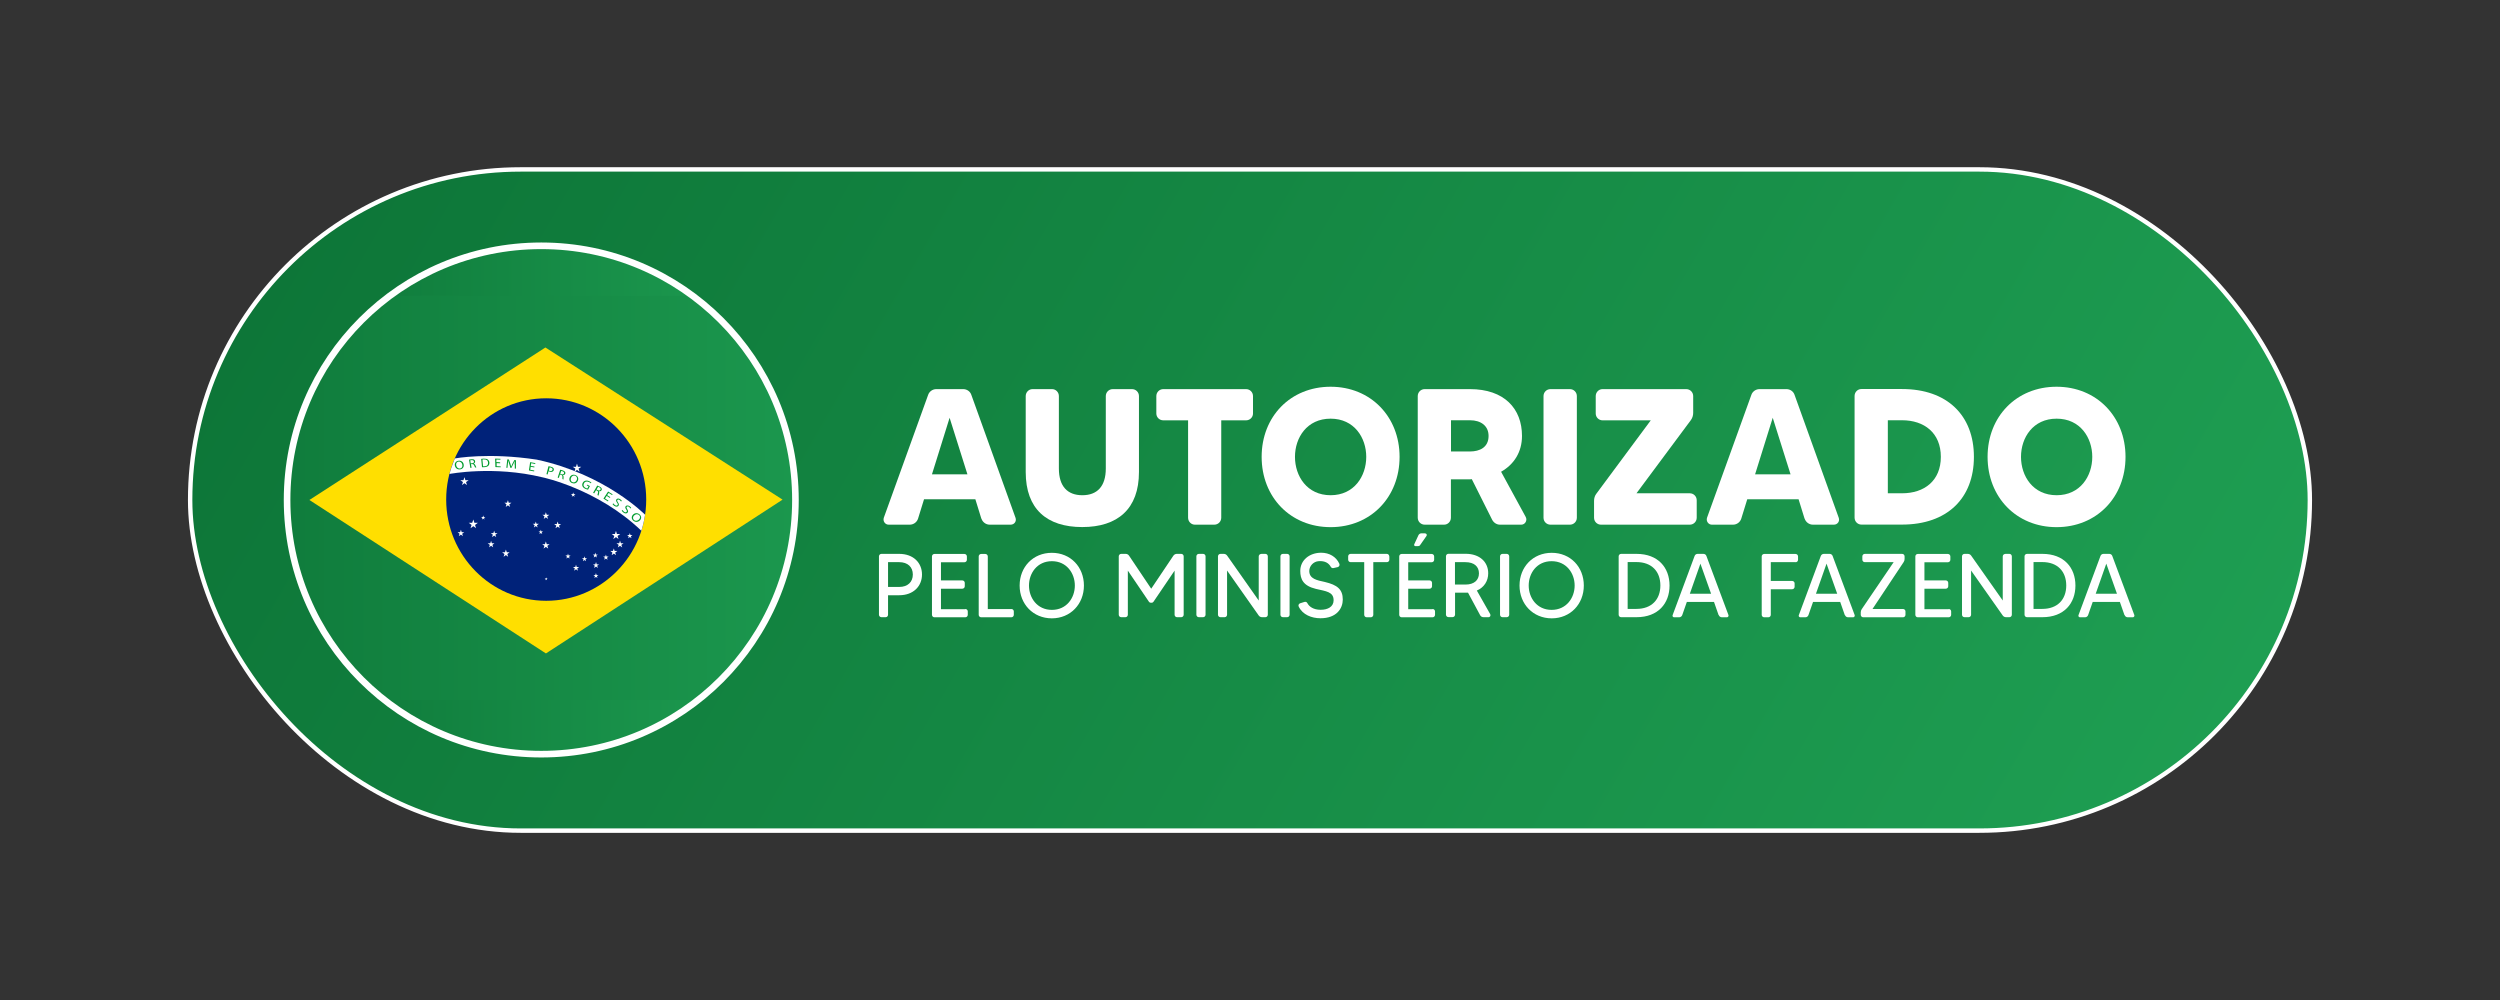 <?xml version="1.0" encoding="UTF-8"?>
<svg id="Camada_1" xmlns="http://www.w3.org/2000/svg" version="1.1" xmlns:xlink="http://www.w3.org/1999/xlink" viewBox="0 0 283.46 113.39">
  <rect x="0" y="0" width="283.46" height="113.39" fill="#333333" stroke="none"/>
  <!-- Generator: Adobe Illustrator 29.2.1, SVG Export Plug-In . SVG Version: 2.1.0 Build 116)  -->
  <defs>
    <style>
      .st0 {
        fill: #009b2d;
      }

      .st1 {
        fill: url(#Gradiente_sem_nome_193);
      }

      .st2 {
        fill: #fff;
      }

      .st3 {
        fill: url(#Gradiente_sem_nome_19);
        stroke-width: .5px;
      }

      .st3, .st4, .st5 {
        stroke: #fff;
        stroke-miterlimit: 10;
      }

      .st6 {
        fill: #002279;
      }

      .st4 {
        fill: none;
      }

      .st4, .st5 {
        stroke-width: .75px;
      }

      .st5 {
        fill: url(#Gradiente_sem_nome_192);
      }

      .st7 {
        fill: #ffdf00;
      }

      .st8 {
        fill: url(#Gradiente_sem_nome_191);
      }

      .st9 {
        clip-path: url(#clippath);
      }
    </style>
    <linearGradient id="Gradiente_sem_nome_19" data-name="Gradiente sem nome 19" x1="47.28" y1="2.16" x2="236.18" y2="111.22" gradientUnits="userSpaceOnUse">
      <stop offset="0" stop-color="#0d7638"/>
      <stop offset="1" stop-color="#1e9e52"/>
    </linearGradient>
    <linearGradient id="Gradiente_sem_nome_191" data-name="Gradiente sem nome 19" x1="32.55" y1="56.69" x2="90.19" y2="56.69" xlink:href="#Gradiente_sem_nome_19"/>
    <linearGradient id="Gradiente_sem_nome_192" data-name="Gradiente sem nome 19" x1="32.55" y1="56.69" x2="90.19" y2="56.69" xlink:href="#Gradiente_sem_nome_19"/>
    <clipPath id="clippath">
      <circle class="st5" cx="61.37" cy="56.69" r="28.82"/>
    </clipPath>
    <linearGradient id="Gradiente_sem_nome_193" data-name="Gradiente sem nome 19" x1="18.33" y1="56.46" x2="105.16" y2="56.46" xlink:href="#Gradiente_sem_nome_19"/>
  </defs>
  <rect class="st3" x="21.56" y="19.21" width="240.34" height="74.97" rx="37.48" ry="37.48"/>
  <g>
    <circle class="st8" cx="61.37" cy="56.69" r="28.82"/>
    <g class="st9">
      <g>
        <rect class="st1" x="18.33" y="33.55" width="86.83" height="45.82"/>
        <polygon class="st7" points="35.08 56.69 61.84 39.4 88.73 56.65 61.9 74.09 35.08 56.69"/>
        <ellipse class="st6" cx="61.93" cy="56.64" rx="11.34" ry="11.48"/>
        <path class="st2" d="M60.88,52.12c7.75,1.65,12.26,6.24,12.26,6.24-.12.89-.42,1.82-.42,1.82-4.98-4.77-11.21-6.06-11.21-6.06-5.55-1.35-10.55-.38-10.55-.38.16-.65.61-1.76.61-1.76,0,0,3.78-.71,9.32.14Z"/>
        <polygon class="st2" points="52.66 54.1 52.77 54.45 53.13 54.45 52.84 54.66 52.95 55 52.66 54.79 52.38 55 52.49 54.66 52.2 54.45 52.55 54.45 52.66 54.1"/>
        <polygon class="st2" points="57.59 56.71 57.68 57 57.99 57 57.74 57.19 57.84 57.48 57.59 57.3 57.34 57.48 57.43 57.19 57.19 57 57.49 57 57.59 56.71"/>
        <polygon class="st2" points="54.79 58.44 54.85 58.62 55.03 58.62 54.88 58.73 54.94 58.91 54.79 58.8 54.64 58.91 54.7 58.73 54.54 58.62 54.73 58.62 54.79 58.44"/>
        <polygon class="st2" points="53.67 58.9 53.79 59.28 54.18 59.28 53.86 59.52 53.98 59.89 53.67 59.66 53.35 59.89 53.47 59.52 53.15 59.28 53.54 59.28 53.67 58.9"/>
        <polygon class="st2" points="52.26 60.06 52.35 60.34 52.64 60.34 52.4 60.52 52.49 60.79 52.26 60.62 52.02 60.79 52.11 60.52 51.88 60.34 52.17 60.34 52.26 60.06"/>
        <polygon class="st2" points="56.03 60.17 56.12 60.45 56.41 60.45 56.17 60.62 56.26 60.9 56.03 60.73 55.79 60.9 55.88 60.62 55.65 60.45 55.94 60.45 56.03 60.17"/>
        <polygon class="st2" points="55.68 61.32 55.77 61.6 56.06 61.6 55.83 61.78 55.92 62.06 55.68 61.88 55.45 62.06 55.54 61.78 55.3 61.6 55.59 61.6 55.68 61.32"/>
        <polygon class="st2" points="57.36 62.31 57.46 62.62 57.78 62.62 57.52 62.82 57.62 63.13 57.36 62.94 57.1 63.13 57.2 62.82 56.93 62.62 57.26 62.62 57.36 62.31"/>
        <polygon class="st2" points="61.89 61.39 61.99 61.7 62.32 61.7 62.06 61.89 62.16 62.2 61.89 62.01 61.63 62.2 61.73 61.89 61.47 61.7 61.79 61.7 61.89 61.39"/>
        <polygon class="st2" points="63.23 59.13 63.32 59.42 63.62 59.42 63.38 59.6 63.47 59.89 63.23 59.71 62.98 59.89 63.08 59.6 62.83 59.42 63.13 59.42 63.23 59.13"/>
        <polygon class="st2" points="61.89 58.08 61.99 58.37 62.29 58.37 62.04 58.55 62.14 58.84 61.89 58.66 61.65 58.84 61.74 58.55 61.5 58.37 61.8 58.37 61.89 58.08"/>
        <polygon class="st2" points="60.75 59.14 60.83 59.39 61.1 59.39 60.88 59.55 60.96 59.81 60.75 59.65 60.53 59.81 60.62 59.55 60.4 59.39 60.67 59.39 60.75 59.14"/>
        <polygon class="st2" points="61.32 60.06 61.38 60.25 61.58 60.25 61.42 60.36 61.48 60.55 61.32 60.44 61.16 60.55 61.22 60.36 61.06 60.25 61.26 60.25 61.32 60.06"/>
        <polygon class="st2" points="64.99 55.83 65.05 56.02 65.25 56.02 65.09 56.14 65.15 56.33 64.99 56.21 64.83 56.33 64.89 56.14 64.73 56.02 64.93 56.02 64.99 55.83"/>
        <polygon class="st2" points="65.42 52.57 65.53 52.93 65.9 52.93 65.6 53.14 65.72 53.5 65.42 53.28 65.13 53.5 65.24 53.14 64.94 52.93 65.31 52.93 65.42 52.57"/>
        <polygon class="st2" points="69.84 60.2 69.95 60.55 70.32 60.55 70.02 60.77 70.13 61.12 69.84 60.9 69.54 61.12 69.65 60.77 69.36 60.55 69.72 60.55 69.84 60.2"/>
        <polygon class="st2" points="69.6 62.18 69.69 62.47 70 62.47 69.75 62.66 69.85 62.95 69.6 62.77 69.35 62.95 69.44 62.66 69.2 62.47 69.5 62.47 69.6 62.18"/>
        <polygon class="st2" points="70.3 61.3 70.4 61.6 70.7 61.6 70.45 61.78 70.55 62.07 70.3 61.89 70.05 62.07 70.15 61.78 69.9 61.6 70.21 61.6 70.3 61.3"/>
        <polygon class="st2" points="71.41 60.44 71.48 60.66 71.71 60.66 71.53 60.8 71.6 61.03 71.41 60.89 71.22 61.03 71.29 60.8 71.1 60.66 71.34 60.66 71.41 60.44"/>
        <polygon class="st2" points="68.7 62.88 68.77 63.1 69.01 63.1 68.82 63.24 68.89 63.47 68.7 63.33 68.51 63.47 68.58 63.24 68.39 63.1 68.63 63.1 68.7 62.88"/>
        <polygon class="st2" points="67.58 63.73 67.66 63.99 67.93 63.99 67.71 64.14 67.79 64.4 67.58 64.24 67.36 64.4 67.44 64.14 67.23 63.99 67.49 63.99 67.58 63.73"/>
        <polygon class="st2" points="67.5 62.66 67.57 62.88 67.79 62.88 67.61 63.01 67.68 63.22 67.5 63.09 67.32 63.22 67.39 63.01 67.21 62.88 67.43 62.88 67.5 62.66"/>
        <polygon class="st2" points="66.28 63.07 66.34 63.29 66.57 63.29 66.39 63.42 66.45 63.63 66.28 63.5 66.1 63.63 66.16 63.42 65.98 63.29 66.21 63.29 66.28 63.07"/>
        <polygon class="st2" points="64.4 62.77 64.47 62.98 64.7 62.98 64.52 63.12 64.58 63.33 64.4 63.2 64.22 63.33 64.29 63.12 64.11 62.98 64.34 62.98 64.4 62.77"/>
        <polygon class="st2" points="67.57 64.98 67.64 65.2 67.86 65.2 67.68 65.33 67.75 65.54 67.57 65.41 67.39 65.54 67.46 65.33 67.28 65.2 67.5 65.2 67.57 64.98"/>
        <polygon class="st2" points="65.31 64.03 65.39 64.29 65.66 64.29 65.45 64.45 65.53 64.71 65.31 64.55 65.09 64.71 65.18 64.45 64.96 64.29 65.23 64.29 65.31 64.03"/>
        <polygon class="st2" points="61.93 65.47 61.97 65.59 62.09 65.59 61.99 65.67 62.03 65.79 61.93 65.71 61.83 65.79 61.87 65.67 61.76 65.59 61.89 65.59 61.93 65.47"/>
        <g>
          <path class="st0" d="M52.57,52.65c.06.33-.13.53-.4.57-.28.04-.52-.12-.59-.4-.07-.3.1-.53.4-.58.3-.04.54.13.59.41ZM51.73,52.79c.05.2.21.36.43.33.22-.03.31-.23.26-.44-.04-.19-.19-.37-.43-.34-.24.04-.31.24-.26.45Z"/>
          <path class="st0" d="M53.16,52.12c.07-.02.17-.04.27-.05.15-.01.26,0,.33.05.06.04.1.1.11.18.02.13-.06.22-.17.26,0,0,0,0,0,0,.09.02.15.08.19.18.05.13.09.22.12.26-.05,0-.1,0-.14.01-.02-.03-.06-.11-.1-.22-.05-.13-.12-.17-.24-.17-.04,0-.09,0-.13.01.02.14.04.28.07.41-.05,0-.09,0-.14.01-.05-.31-.1-.63-.15-.94ZM53.38,52.54s.1,0,.14-.01c.15-.01.24-.09.22-.2-.02-.12-.13-.17-.28-.16-.07,0-.12.02-.14.02.02.12.04.23.05.35Z"/>
          <path class="st0" d="M54.55,52.03c.09-.01.19-.03.3-.03.21,0,.36.03.46.11.1.08.17.19.18.34,0,.16-.04.28-.13.37-.09.09-.26.14-.46.15-.1,0-.18,0-.25,0-.03-.31-.06-.63-.09-.94ZM54.77,52.87s.09,0,.14,0c.3,0,.45-.16.43-.42-.01-.23-.17-.37-.47-.36-.07,0-.13,0-.17.02.02.25.05.5.07.76Z"/>
          <path class="st0" d="M56.73,52.53c-.14,0-.28-.01-.42-.02,0,.12,0,.23,0,.35.15,0,.31.01.46.02v.1c-.2,0-.4-.02-.6-.02,0-.32-.02-.64-.03-.96.2,0,.4.01.6.02,0,.03,0,.07,0,.1-.15,0-.3-.01-.46-.02,0,.1,0,.2,0,.3.14,0,.28,0,.43.02,0,.03,0,.07,0,.1Z"/>
          <path class="st0" d="M58.35,52.68c0-.13,0-.29.01-.41,0,0,0,0,0,0-.05.11-.1.22-.16.35-.07.15-.15.3-.22.44-.03,0-.07,0-.1,0-.05-.16-.1-.31-.15-.47-.05-.14-.08-.27-.11-.38,0,0,0,0,0,0,0,.12-.02.28-.04.42-.01.14-.03.27-.04.41-.04,0-.09,0-.13,0,.03-.32.07-.63.11-.95.06,0,.12,0,.18.01.06.16.11.32.17.48.04.12.07.23.09.33,0,0,0,0,0,0,.03-.09.08-.2.13-.31.07-.15.15-.29.23-.44.06,0,.12.01.18.02,0,.32,0,.64,0,.96-.04,0-.09-.01-.13-.02,0-.14,0-.28,0-.42Z"/>
          <path class="st0" d="M60.58,53c-.14-.03-.28-.05-.41-.08-.02.11-.04.23-.05.34.15.03.3.06.46.09,0,.03-.01.07-.02.1-.2-.04-.39-.08-.59-.11.05-.31.1-.63.14-.94.2.04.39.07.59.11,0,.03-.01.07-.02.1-.15-.03-.3-.06-.45-.09-.02.1-.03.2-.05.3.14.03.28.05.42.08,0,.03-.01.07-.02.1Z"/>
          <path class="st0" d="M62.2,52.87c.07,0,.16.02.27.05.14.04.23.09.28.16.05.06.06.14.04.22-.02.08-.07.14-.14.17-.09.05-.22.05-.35,0-.04-.01-.08-.02-.11-.04-.03.12-.06.25-.1.37-.04-.01-.09-.02-.13-.04.08-.3.15-.61.23-.91ZM62.22,53.35s.06.03.11.04c.16.05.28,0,.32-.12.03-.12-.05-.21-.2-.25-.06-.02-.11-.03-.13-.03-.03.12-.06.24-.09.36Z"/>
          <path class="st0" d="M63.52,53.26c.07.01.17.04.27.07.15.05.23.1.28.18.04.06.05.13.02.2-.04.12-.16.17-.28.16,0,0,0,0,0,0,.07.05.1.13.09.23-.01.14-.02.23,0,.27-.04-.02-.09-.03-.13-.05,0-.03,0-.12,0-.24.01-.13-.03-.2-.15-.24-.04-.01-.08-.03-.13-.04-.04.13-.09.26-.13.39-.04-.01-.09-.03-.13-.04.1-.3.19-.6.29-.89ZM63.52,53.72s.09.03.14.05c.14.05.26.01.29-.09.04-.12-.04-.2-.18-.25-.07-.02-.11-.03-.14-.03-.04.11-.07.22-.11.33Z"/>
          <path class="st0" d="M65.52,54.5c-.13.3-.41.37-.66.27-.26-.11-.37-.36-.27-.62.11-.28.39-.39.66-.28.28.11.38.38.27.63ZM64.74,54.19c-.07.19-.03.4.17.48.2.08.39-.03.48-.23.08-.17.05-.4-.17-.49-.22-.09-.4.04-.48.24Z"/>
          <path class="st0" d="M66.68,55.52c-.06-.01-.19-.04-.32-.1-.15-.07-.25-.16-.31-.28-.05-.11-.05-.25.02-.38.12-.26.42-.35.76-.19.12.06.2.12.23.16-.03.02-.05.05-.08.07-.04-.05-.1-.1-.2-.14-.24-.12-.47-.06-.57.15-.11.22-.02.41.21.52.08.04.14.06.18.06.04-.08.09-.17.13-.25-.07-.03-.13-.06-.2-.1.01-.03.03-.06.04-.09.11.05.22.11.32.16-.07.13-.14.27-.21.4Z"/>
          <path class="st0" d="M67.73,55.06c.07.02.17.07.25.11.14.07.21.14.24.22.03.06.02.14-.02.2-.07.11-.19.13-.31.11,0,0,0,0,0,0,.06.06.07.15.04.24-.04.13-.07.22-.07.26-.04-.02-.08-.05-.12-.07,0-.03.02-.11.06-.23.04-.13.01-.2-.1-.26-.04-.02-.08-.04-.12-.06-.07.12-.14.24-.21.36-.04-.02-.08-.04-.12-.07.16-.27.31-.54.47-.82ZM67.64,55.5s.08.05.13.07c.13.07.25.06.31-.04.06-.11,0-.2-.13-.28-.06-.03-.11-.05-.13-.06-.06.1-.12.2-.18.3Z"/>
          <path class="st0" d="M69.15,56.46c-.12-.08-.24-.15-.36-.23-.06.1-.13.19-.19.29.13.08.26.16.39.25-.02.03-.04.06-.06.08-.17-.11-.34-.21-.51-.32.18-.27.35-.53.53-.8.17.1.34.21.51.32-.02.03-.04.06-.06.08-.13-.08-.26-.16-.39-.24-.06.08-.11.17-.17.25.12.07.24.15.36.23-.02.03-.04.06-.06.08Z"/>
          <path class="st0" d="M69.56,57.08c.03.06.09.14.17.19.12.08.23.08.29,0,.06-.07.04-.14-.05-.27-.11-.15-.16-.27-.08-.38.09-.12.28-.13.45,0,.09.07.15.13.17.18-.03.02-.06.04-.1.06-.02-.03-.06-.1-.15-.16-.13-.09-.22-.06-.26,0-.05.07-.02.14.07.27.11.16.14.27.05.38-.09.12-.27.14-.48,0-.08-.06-.16-.14-.19-.2.03-.02.06-.04.09-.06Z"/>
          <path class="st0" d="M70.59,57.82c.03.06.08.14.16.2.11.09.22.09.29.02.06-.07.05-.14-.04-.27-.11-.15-.14-.28-.05-.38.1-.11.28-.11.46.02.09.07.14.14.16.19-.03.02-.07.03-.1.05-.02-.04-.06-.1-.14-.17-.12-.09-.22-.07-.26-.02-.06.07-.03.14.05.28.11.16.13.28.03.39-.1.11-.28.13-.48-.03-.08-.06-.15-.15-.18-.21.03-.02.06-.04.1-.06Z"/>
          <path class="st0" d="M72.54,59.01c-.24.23-.53.2-.74.02-.21-.19-.23-.46-.03-.67.21-.22.52-.23.75-.03.23.2.23.48.03.68ZM71.89,58.45c-.14.15-.17.36,0,.51.17.15.39.1.55-.05.14-.13.2-.35.01-.51-.18-.16-.4-.1-.55.05Z"/>
        </g>
      </g>
    </g>
    <circle class="st4" cx="61.37" cy="56.69" r="28.82"/>
  </g>
  <g>
    <g>
      <path class="st2" d="M111.27,58.81l-.68-2.2h-5.82l-.68,2.2c-.13.4-.51.68-.94.68h-2.39c-.4,0-.68-.39-.55-.79l5.03-13.94c.13-.37.5-.64.92-.64h3.05c.42,0,.79.26.92.64l5.01,13.94c.15.4-.13.79-.55.79h-2.37c-.44,0-.81-.29-.94-.68ZM109.69,53.78l-2.02-6.41-2,6.41h4.02Z"/>
      <path class="st2" d="M128.35,44.12c.44,0,.79.35.79.79v8.61c0,4.19-2.42,6.24-6.43,6.24s-6.41-2.04-6.41-6.24v-8.61c0-.44.35-.79.77-.79h2.22c.42,0,.77.35.77.79v8.21c0,2.04.99,3.03,2.66,3.03s2.66-.99,2.66-3.03v-8.21c0-.44.35-.79.79-.79h2.2Z"/>
      <path class="st2" d="M142.07,44.91v1.98c0,.42-.35.77-.79.77h-2.81v11.04c0,.44-.35.79-.79.79h-2.2c-.42,0-.77-.35-.77-.79v-11.04h-2.81c-.44,0-.79-.35-.79-.77v-1.98c0-.44.35-.79.79-.79h9.38c.44,0,.79.35.79.79Z"/>
      <path class="st2" d="M158.69,51.8c0,4.57-3.27,7.97-7.82,7.97s-7.82-3.4-7.82-7.97,3.27-7.95,7.82-7.95,7.82,3.4,7.82,7.95ZM154.91,51.8c0-2.17-1.36-4.33-4.04-4.33s-4.04,2.15-4.04,4.33,1.36,4.35,4.04,4.35,4.04-2.17,4.04-4.35Z"/>
      <path class="st2" d="M172.49,59.49h-2.42c-.37,0-.7-.22-.88-.55l-2.31-4.61c-.07,0-.15.02-.22.02h-2.15v4.35c0,.44-.35.79-.77.79h-2.2c-.44,0-.79-.35-.79-.79v-13.79c0-.44.35-.79.79-.79h5.12c3.91,0,5.91,2.22,5.91,5.31,0,1.82-.9,3.23-2.37,4.06l2.79,5.12c.22.4-.07.88-.5.88ZM164.52,51.19h2.15c1.1,0,2.11-.46,2.11-1.76,0-1.14-.86-1.78-2.11-1.78h-2.15v3.54Z"/>
      <path class="st2" d="M175.8,44.12h2.2c.44,0,.79.35.79.79v13.79c0,.44-.35.79-.79.79h-2.2c-.44,0-.79-.35-.79-.79v-13.79c0-.44.35-.79.79-.79Z"/>
      <path class="st2" d="M191.59,55.93c.44,0,.79.35.79.79v1.98c0,.44-.35.79-.79.79h-10.06c-.44,0-.79-.35-.79-.79v-1.91c0-.31.09-.59.26-.81l6.17-8.32h-5.47c-.42,0-.77-.35-.77-.77v-1.98c0-.44.35-.79.77-.79h9.49c.44,0,.79.35.79.79v1.91c0,.29-.09.57-.26.81l-6.17,8.3h6.04Z"/>
      <path class="st2" d="M204.61,58.81l-.68-2.2h-5.82l-.68,2.2c-.13.4-.5.68-.94.68h-2.39c-.39,0-.68-.39-.55-.79l5.03-13.94c.13-.37.5-.64.92-.64h3.05c.42,0,.79.26.92.64l5.01,13.94c.15.4-.13.79-.55.79h-2.37c-.44,0-.81-.29-.94-.68ZM203.02,53.78l-2.02-6.41-2,6.41h4.02Z"/>
      <path class="st2" d="M223.81,51.8c0,4.7-3.03,7.68-8.15,7.68h-4.61c-.42,0-.77-.35-.77-.79v-13.79c0-.44.35-.79.77-.79h4.61c5.12,0,8.15,2.99,8.15,7.69ZM220.06,51.8c0-2.72-1.89-4.15-4.39-4.15h-1.62v8.28h1.62c2.5,0,4.39-1.41,4.39-4.13Z"/>
      <path class="st2" d="M241,51.8c0,4.57-3.27,7.97-7.82,7.97s-7.82-3.4-7.82-7.97,3.27-7.95,7.82-7.95,7.82,3.4,7.82,7.95ZM237.23,51.8c0-2.17-1.36-4.33-4.04-4.33s-4.04,2.15-4.04,4.33,1.36,4.35,4.04,4.35,4.04-2.17,4.04-4.35Z"/>
    </g>
    <g>
      <path class="st2" d="M104.54,65.14c0,1.31-.96,2.35-2.58,2.35h-1.27v2.21c0,.15-.11.28-.27.28h-.48c-.15,0-.28-.12-.28-.28v-6.62c0-.15.12-.28.28-.28h2.02c1.62,0,2.58,1.03,2.58,2.34ZM103.5,65.14c0-.84-.57-1.4-1.54-1.4h-1.27v2.81h1.27c.96,0,1.54-.56,1.54-1.41Z"/>
      <path class="st2" d="M109.45,69.05c.15,0,.28.12.28.27v.39c0,.15-.12.28-.28.28h-3.51c-.14,0-.27-.12-.27-.28v-6.62c0-.15.12-.28.27-.28h3.41c.15,0,.28.12.28.28v.38c0,.15-.12.28-.28.28h-2.66v2.06h2.42c.15,0,.28.12.28.28v.38c0,.15-.12.28-.28.28h-2.42v2.32h2.75Z"/>
      <path class="st2" d="M114.67,69.05c.15,0,.28.12.28.27v.39c0,.15-.12.28-.28.28h-3.42c-.15,0-.28-.12-.28-.28v-6.62c0-.15.12-.28.28-.28h.47c.15,0,.28.12.28.28v5.97h2.68Z"/>
      <path class="st2" d="M122.9,66.39c0,2.1-1.52,3.72-3.64,3.72s-3.65-1.62-3.65-3.72,1.52-3.71,3.65-3.71,3.64,1.61,3.64,3.71ZM121.87,66.39c0-1.39-.93-2.76-2.6-2.76s-2.6,1.36-2.6,2.76.93,2.76,2.6,2.76,2.6-1.36,2.6-2.76Z"/>
      <path class="st2" d="M133.42,62.8h.51c.15,0,.28.12.28.28v6.62c0,.15-.12.28-.28.28h-.48c-.14,0-.27-.12-.27-.28v-5l-2.4,3.54c-.04.06-.11.1-.19.1h-.12c-.08,0-.14-.04-.19-.1l-2.4-3.54v5c0,.15-.12.28-.27.28h-.48c-.15,0-.28-.12-.28-.28v-6.62c0-.15.12-.28.28-.28h.51c.15,0,.29.07.38.21l2.51,3.74,2.51-3.74c.09-.13.24-.21.38-.21Z"/>
      <path class="st2" d="M135.93,62.8h.48c.15,0,.28.12.28.28v6.62c0,.15-.12.28-.28.28h-.48c-.15,0-.28-.12-.28-.28v-6.62c0-.15.12-.28.28-.28Z"/>
      <path class="st2" d="M143,62.8h.48c.14,0,.27.12.27.28v6.62c0,.15-.12.28-.27.28h-.39c-.14,0-.29-.07-.37-.19l-3.59-5.1v5.01c0,.15-.12.28-.27.28h-.48c-.15,0-.28-.12-.28-.28v-6.62c0-.15.12-.28.28-.28h.38c.15,0,.29.07.38.2l3.58,5.09v-5c0-.15.12-.28.28-.28Z"/>
      <path class="st2" d="M145.46,62.8h.48c.15,0,.28.12.28.28v6.62c0,.15-.12.28-.28.28h-.48c-.15,0-.28-.12-.28-.28v-6.62c0-.15.12-.28.28-.28Z"/>
      <path class="st2" d="M152.25,67.98c0,1-.69,2.12-2.53,2.12-1,0-2.03-.4-2.47-1.33-.07-.14.01-.32.17-.37l.48-.15c.12-.04.27,0,.33.13.2.4.7.76,1.51.76s1.47-.34,1.47-1.08c0-.97-.87-1.02-2.01-1.29-1.45-.35-1.77-1.11-1.77-2.04,0-1.21,1.04-2.06,2.37-2.06.92,0,1.7.45,2.06,1.25.07.15-.02.34-.18.38l-.48.11c-.12.03-.25-.03-.31-.14-.21-.39-.63-.71-1.41-.64-.56.06-1.01.52-1.03,1.1,0,.91.87,1.06,1.78,1.26,1.39.33,2.02.83,2.02,1.99Z"/>
      <path class="st2" d="M157.53,63.08v.38c0,.15-.12.28-.28.28h-1.54v5.97c0,.15-.12.28-.28.28h-.47c-.15,0-.28-.12-.28-.28v-5.97h-1.54c-.15,0-.28-.12-.28-.28v-.38c0-.15.12-.28.28-.28h4.1c.15,0,.28.12.28.28Z"/>
      <path class="st2" d="M162.43,69.05c.15,0,.28.12.28.27v.39c0,.15-.12.28-.28.28h-3.51c-.14,0-.27-.12-.27-.28v-6.62c0-.15.12-.28.27-.28h3.41c.15,0,.28.12.28.28v.38c0,.15-.12.28-.28.28h-2.66v2.06h2.42c.15,0,.28.12.28.28v.38c0,.15-.12.28-.28.28h-2.42v2.32h2.75ZM161.59,60.48c.15,0,.24.16.15.29l-.72,1.03c-.05.08-.13.12-.22.12h-.33c-.09,0-.16-.1-.12-.2l.48-1.04c.06-.12.19-.21.33-.21h.43Z"/>
      <path class="st2" d="M168.77,69.98h-.56c-.17,0-.33-.09-.4-.25l-1.36-2.53c-.09,0-.19,0-.28,0h-1.19v2.49c0,.15-.12.28-.27.28h-.48c-.15,0-.28-.12-.28-.28v-6.62c0-.15.12-.28.28-.28h1.94c1.64,0,2.57.96,2.57,2.21,0,.86-.45,1.6-1.29,1.96l1.52,2.68c.08.15-.02.34-.19.34ZM166.16,66.28c.98,0,1.53-.5,1.53-1.27s-.54-1.27-1.53-1.27h-1.19v2.54h1.19Z"/>
      <path class="st2" d="M170.36,62.8h.48c.15,0,.28.12.28.28v6.62c0,.15-.12.28-.28.28h-.48c-.15,0-.28-.12-.28-.28v-6.62c0-.15.12-.28.28-.28Z"/>
      <path class="st2" d="M179.58,66.39c0,2.1-1.52,3.72-3.64,3.72s-3.65-1.62-3.65-3.72,1.52-3.71,3.65-3.71,3.64,1.61,3.64,3.71ZM178.54,66.39c0-1.39-.93-2.76-2.61-2.76s-2.6,1.36-2.6,2.76.93,2.76,2.6,2.76,2.61-1.36,2.61-2.76Z"/>
      <path class="st2" d="M189.3,66.39c0,2.03-1.3,3.59-3.74,3.59h-1.75c-.15,0-.28-.12-.28-.28v-6.62c0-.15.12-.28.28-.28h1.75c2.44,0,3.74,1.56,3.74,3.59ZM188.26,66.39c0-1.61-1-2.66-2.71-2.66h-1v5.31h1c1.7,0,2.71-1.05,2.71-2.66Z"/>
      <path class="st2" d="M194.86,69.74l-.52-1.49h-3.08l-.52,1.49c-.05.14-.19.25-.34.25h-.59c-.12,0-.21-.12-.16-.25l2.49-6.7c.05-.14.18-.24.34-.24h.66c.15,0,.29.09.34.24l2.5,6.7c.04.12-.05.25-.17.25h-.58c-.16,0-.3-.1-.35-.25ZM194.01,67.32l-1.21-3.41-1.2,3.41h2.41Z"/>
      <path class="st2" d="M203.59,63.74h-2.81v2.13h2.42c.15,0,.28.12.28.27v.39c0,.15-.12.28-.28.28h-2.42v2.9c0,.15-.12.28-.27.28h-.48c-.15,0-.28-.12-.28-.28v-6.62c0-.15.12-.28.28-.28h3.56c.15,0,.28.12.28.28v.38c0,.15-.12.28-.28.28Z"/>
      <path class="st2" d="M209.17,69.74l-.52-1.49h-3.08l-.52,1.49c-.05.14-.18.25-.34.25h-.59c-.12,0-.22-.12-.16-.25l2.49-6.7c.05-.14.19-.24.34-.24h.66c.15,0,.29.09.34.24l2.5,6.7c.04.12-.05.25-.17.25h-.58c-.16,0-.3-.1-.35-.25ZM208.31,67.32l-1.21-3.41-1.2,3.41h2.41Z"/>
      <path class="st2" d="M215.77,69.05c.15,0,.28.12.28.27v.39c0,.15-.12.28-.28.28h-4.51c-.15,0-.28-.12-.28-.28v-.28c0-.13.04-.26.11-.36l3.62-5.33h-3.27c-.15,0-.28-.12-.28-.28v-.38c0-.15.12-.28.28-.28h4.23c.15,0,.28.12.28.28v.29c0,.12-.03.25-.1.35l-3.54,5.33h3.46Z"/>
      <path class="st2" d="M220.95,69.05c.15,0,.28.12.28.27v.39c0,.15-.12.28-.28.28h-3.51c-.14,0-.27-.12-.27-.28v-6.62c0-.15.12-.28.27-.28h3.42c.15,0,.28.12.28.28v.38c0,.15-.12.28-.28.28h-2.66v2.06h2.42c.15,0,.28.12.28.28v.38c0,.15-.12.28-.28.28h-2.42v2.32h2.75Z"/>
      <path class="st2" d="M227.36,62.8h.48c.14,0,.27.12.27.28v6.62c0,.15-.12.28-.27.28h-.39c-.14,0-.29-.07-.37-.19l-3.59-5.1v5.01c0,.15-.12.28-.27.28h-.48c-.15,0-.28-.12-.28-.28v-6.62c0-.15.12-.28.28-.28h.38c.15,0,.29.07.38.2l3.58,5.09v-5c0-.15.12-.28.28-.28Z"/>
      <path class="st2" d="M235.32,66.39c0,2.03-1.3,3.59-3.74,3.59h-1.75c-.15,0-.28-.12-.28-.28v-6.62c0-.15.12-.28.28-.28h1.75c2.44,0,3.74,1.56,3.74,3.59ZM234.28,66.39c0-1.61-1-2.66-2.71-2.66h-1v5.31h1c1.7,0,2.71-1.05,2.71-2.66Z"/>
      <path class="st2" d="M240.88,69.74l-.52-1.49h-3.08l-.52,1.49c-.05.14-.19.25-.34.25h-.59c-.12,0-.21-.12-.16-.25l2.49-6.7c.05-.14.18-.24.34-.24h.66c.15,0,.29.09.34.24l2.5,6.7c.04.12-.05.25-.17.25h-.58c-.16,0-.3-.1-.35-.25ZM240.03,67.32l-1.21-3.41-1.2,3.41h2.41Z"/>
    </g>
  </g>
</svg>